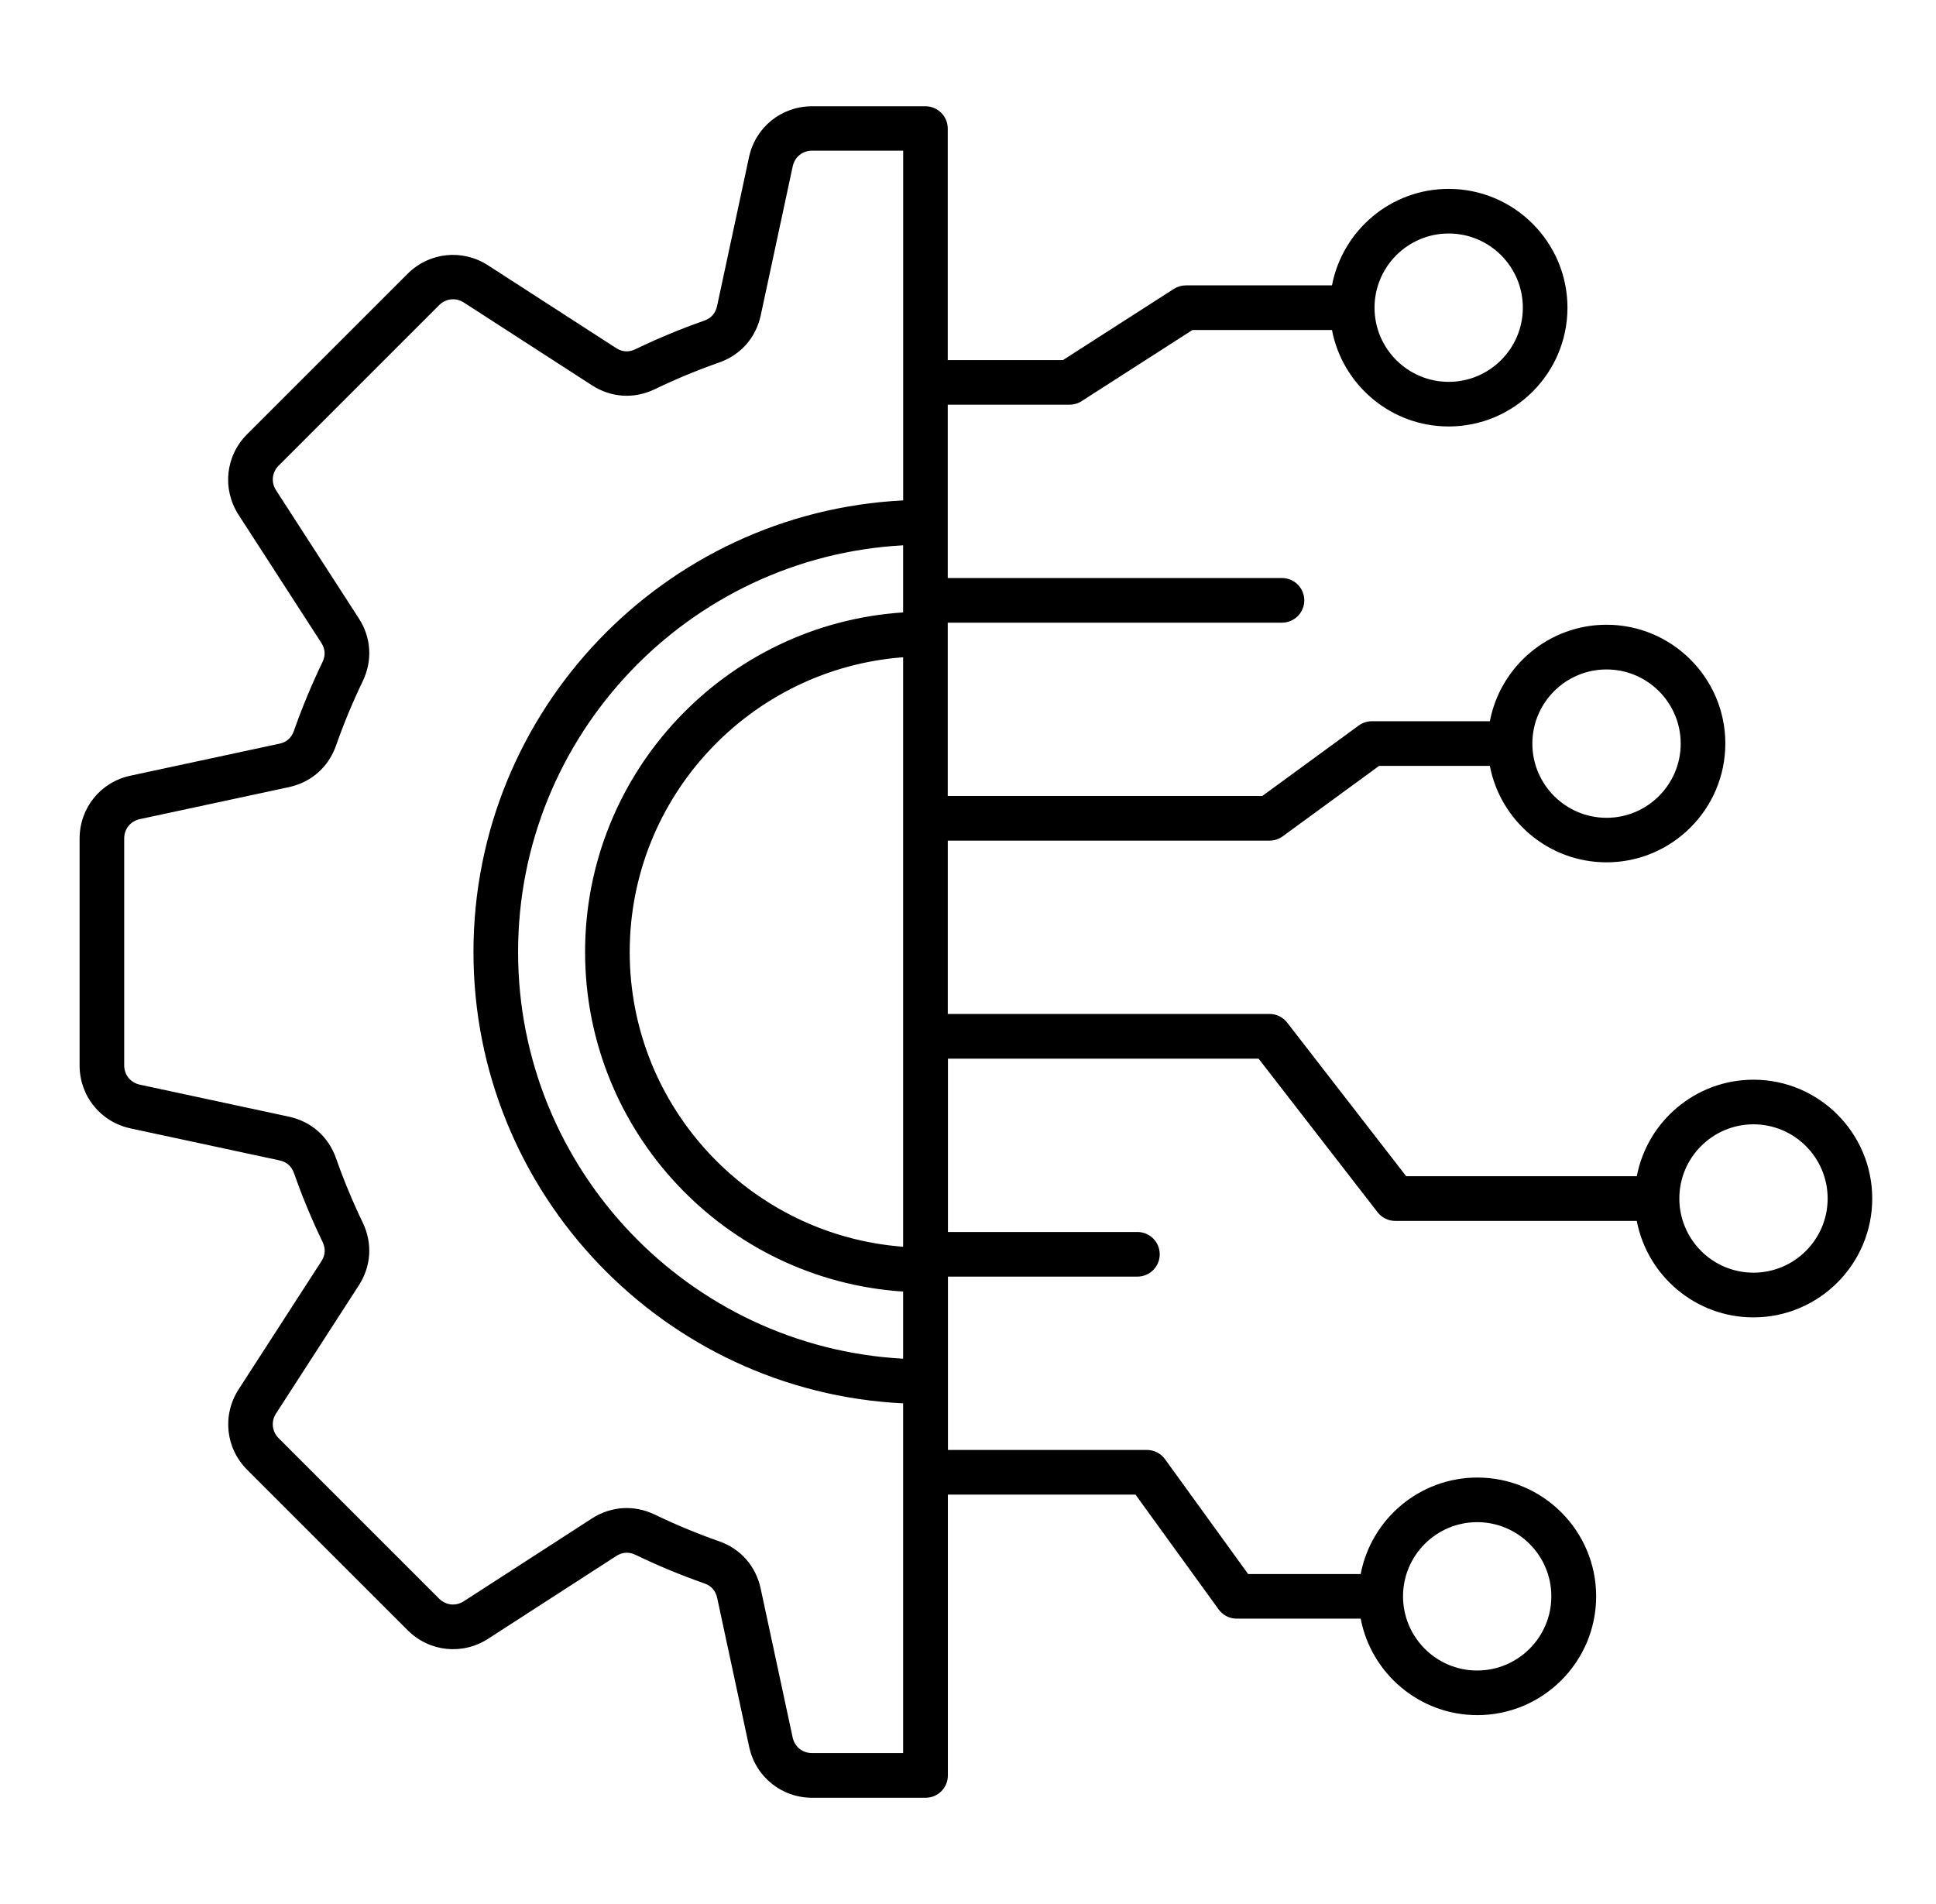 <svg width="61" height="60" viewBox="0 0 61 60" fill="none" xmlns="http://www.w3.org/2000/svg">
<path d="M55.249 34.024C53.426 34.024 51.902 35.336 51.573 37.065H44.306L40.557 32.225C40.424 32.053 40.219 31.952 40.002 31.952H29.863V26.49H40.002C40.151 26.49 40.296 26.442 40.417 26.354L43.453 24.135H46.943C47.273 25.863 48.796 27.174 50.619 27.174C52.683 27.174 54.362 25.495 54.362 23.43C54.362 21.366 52.683 19.687 50.619 19.687C48.796 19.687 47.272 20.999 46.943 22.728H43.223C43.075 22.728 42.929 22.776 42.809 22.864L39.772 25.084H29.862V19.622H40.393C40.781 19.622 41.096 19.306 41.096 18.919C41.096 18.531 40.781 18.215 40.393 18.215H29.862V12.753H33.7C33.834 12.753 33.967 12.715 34.079 12.642L37.572 10.399H41.968C42.299 12.128 43.821 13.439 45.645 13.439C47.708 13.439 49.388 11.76 49.388 9.696C49.388 7.632 47.708 5.952 45.645 5.952C43.821 5.952 42.299 7.263 41.968 8.993H37.365C37.23 8.993 37.098 9.032 36.986 9.104L33.493 11.347H29.862V4.052C29.862 3.664 29.547 3.349 29.159 3.349H25.585C24.62 3.349 23.803 4.009 23.6 4.953L22.593 9.647C22.543 9.874 22.407 10.028 22.188 10.105C21.453 10.363 20.725 10.665 20.02 11.005C19.811 11.106 19.605 11.093 19.411 10.967L15.377 8.361C14.566 7.837 13.522 7.948 12.839 8.631L7.786 13.684C7.103 14.367 6.993 15.41 7.516 16.222L10.123 20.256C10.249 20.451 10.262 20.657 10.16 20.865C9.82 21.571 9.518 22.299 9.26 23.033C9.183 23.252 9.029 23.388 8.802 23.436L4.109 24.444C3.168 24.644 2.508 25.461 2.508 26.427V33.573C2.508 34.539 3.168 35.355 4.112 35.558L8.805 36.566C9.033 36.615 9.186 36.751 9.264 36.969C9.521 37.703 9.824 38.433 10.164 39.137C10.264 39.347 10.252 39.552 10.126 39.746L7.52 43.78C6.996 44.591 7.106 45.635 7.789 46.318L12.843 51.371C13.526 52.055 14.569 52.165 15.381 51.641L19.415 49.035C19.61 48.909 19.815 48.896 20.025 48.997C20.729 49.337 21.459 49.639 22.193 49.897C22.412 49.974 22.548 50.128 22.597 50.355L23.605 55.048C23.808 55.992 24.625 56.652 25.59 56.652H29.163C29.551 56.652 29.866 56.337 29.866 55.949V47.098H35.777L38.398 50.718C38.53 50.9 38.742 51.008 38.967 51.008H42.873C43.203 52.737 44.726 54.048 46.549 54.048C48.613 54.048 50.292 52.369 50.292 50.304C50.292 48.239 48.613 46.561 46.549 46.561C44.726 46.561 43.202 47.872 42.873 49.602H39.327L36.707 45.982C36.574 45.799 36.362 45.691 36.137 45.691H29.868V40.229H35.838C36.226 40.229 36.541 39.914 36.541 39.526C36.541 39.138 36.226 38.823 35.838 38.823H29.868V33.361H39.656L43.405 38.201C43.539 38.373 43.744 38.474 43.961 38.474H51.572C51.902 40.202 53.425 41.514 55.248 41.514C57.312 41.514 58.991 39.834 58.991 37.769C58.991 35.705 57.313 34.024 55.249 34.024ZM50.619 21.096C51.908 21.096 52.956 22.145 52.956 23.433C52.956 24.722 51.907 25.771 50.619 25.771C49.331 25.771 48.282 24.722 48.282 23.433C48.281 22.144 49.33 21.096 50.619 21.096ZM45.646 7.358C46.935 7.358 47.982 8.407 47.982 9.696C47.982 10.985 46.934 12.033 45.646 12.033C44.357 12.033 43.309 10.984 43.309 9.696C43.309 8.407 44.357 7.358 45.646 7.358ZM46.543 47.967C47.832 47.967 48.88 49.016 48.88 50.304C48.88 51.593 47.831 52.642 46.543 52.642C45.255 52.642 44.207 51.593 44.207 50.304C44.207 49.015 45.255 47.967 46.543 47.967ZM28.456 42.816C21.704 42.449 16.324 36.841 16.324 30C16.324 23.159 21.704 17.551 28.456 17.184V19.299C22.869 19.663 18.435 24.323 18.435 30C18.435 35.676 22.869 40.337 28.456 40.7V42.816ZM28.456 39.288C23.645 38.927 19.841 34.901 19.841 30C19.841 25.099 23.645 21.073 28.456 20.712V39.288ZM24.975 54.751L23.967 50.058C23.815 49.351 23.337 48.807 22.654 48.568C21.969 48.328 21.29 48.046 20.632 47.729C19.979 47.415 19.256 47.46 18.648 47.852L14.614 50.459C14.361 50.623 14.047 50.589 13.834 50.375L8.781 45.322C8.568 45.109 8.535 44.795 8.698 44.542L11.304 40.508C11.698 39.9 11.742 39.177 11.428 38.524C11.112 37.867 10.829 37.186 10.589 36.502C10.35 35.819 9.807 35.34 9.1 35.188L4.406 34.18C4.111 34.117 3.913 33.872 3.913 33.569V26.423C3.913 26.122 4.111 25.876 4.406 25.813L9.1 24.805C9.807 24.653 10.35 24.174 10.589 23.491C10.829 22.807 11.112 22.127 11.428 21.469C11.743 20.816 11.698 20.093 11.305 19.485L8.699 15.451C8.535 15.198 8.569 14.884 8.782 14.671L13.835 9.617C14.048 9.404 14.361 9.37 14.616 9.534L18.649 12.14C19.257 12.534 19.98 12.579 20.633 12.264C21.29 11.947 21.97 11.665 22.656 11.425C23.338 11.185 23.817 10.643 23.97 9.935L24.977 5.242C25.041 4.946 25.285 4.748 25.588 4.748H28.458V15.769C20.928 16.145 14.918 22.383 14.918 30C14.918 37.617 20.928 43.855 28.456 44.223V55.243H25.585C25.284 55.244 25.038 55.046 24.975 54.751ZM55.249 40.105C53.96 40.105 52.913 39.056 52.913 37.767C52.913 36.478 53.961 35.43 55.249 35.43C56.537 35.43 57.586 36.479 57.586 37.768C57.586 39.057 56.537 40.105 55.249 40.105Z" fill="black"/>
</svg>
